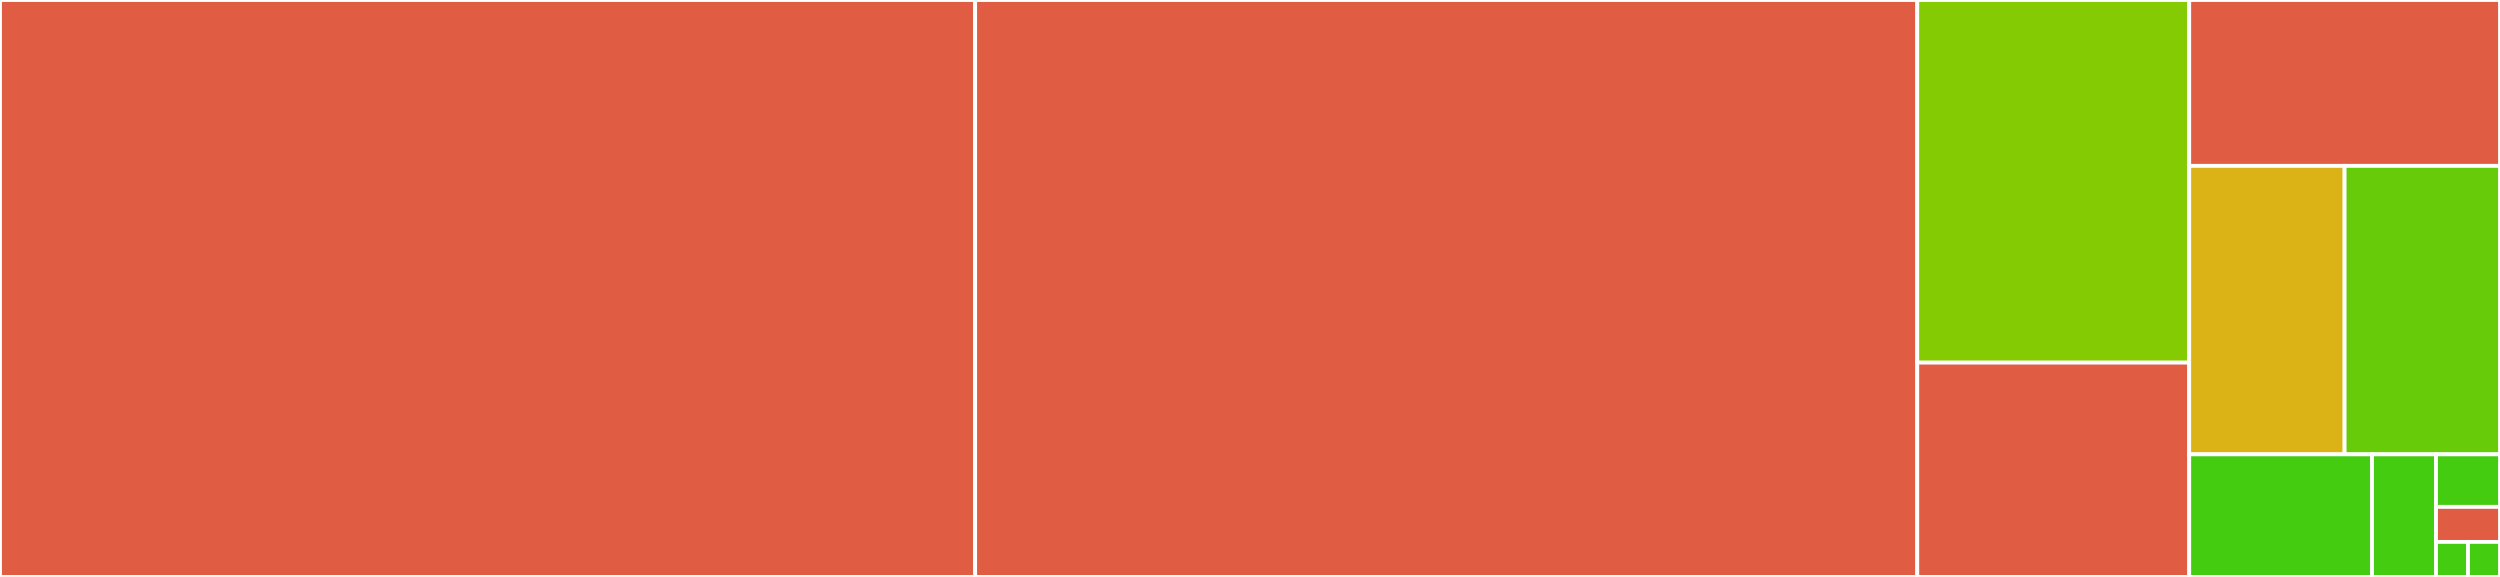 <svg baseProfile="full" width="650" height="150" viewBox="0 0 650 150" version="1.1"
xmlns="http://www.w3.org/2000/svg" xmlns:ev="http://www.w3.org/2001/xml-events"
xmlns:xlink="http://www.w3.org/1999/xlink">

<rect x="0" y="0" width="650" height="150" fill="#333333" stroke="none"/>

<style>rect.s{mask:url(#mask);}</style>
<defs>
  <pattern id="white" width="4" height="4" patternUnits="userSpaceOnUse" patternTransform="rotate(45)">
    <rect width="2" height="2" transform="translate(0,0)" fill="white"></rect>
  </pattern>
  <mask id="mask">
    <rect x="0" y="0" width="100%" height="100%" fill="url(#white)"></rect>
  </mask>
</defs>

<rect x="0" y="0" width="253.535" height="150.0" fill="#e05d44" stroke="white" stroke-width="1" class=" tooltipped" data-content="dom.js"><title>dom.js</title></rect>
<rect x="253.535" y="0" width="244.949" height="150.0" fill="#e05d44" stroke="white" stroke-width="1" class=" tooltipped" data-content="util.js"><title>util.js</title></rect>
<rect x="498.485" y="0" width="70.707" height="94.286" fill="#85cb03" stroke="white" stroke-width="1" class=" tooltipped" data-content="device.js"><title>device.js</title></rect>
<rect x="498.485" y="94.286" width="70.707" height="55.714" fill="#e05d44" stroke="white" stroke-width="1" class=" tooltipped" data-content="http.js"><title>http.js</title></rect>
<rect x="569.192" y="0" width="80.808" height="43.125" fill="#e05d44" stroke="white" stroke-width="1" class=" tooltipped" data-content="test.js"><title>test.js</title></rect>
<rect x="569.192" y="43.125" width="40.404" height="75" fill="#dcb317" stroke="white" stroke-width="1" class=" tooltipped" data-content="storage.js"><title>storage.js</title></rect>
<rect x="609.596" y="43.125" width="40.404" height="75" fill="#68cb09" stroke="white" stroke-width="1" class=" tooltipped" data-content="experiment.js"><title>experiment.js</title></rect>
<rect x="569.192" y="118.125" width="47.534" height="31.875" fill="#4c1" stroke="white" stroke-width="1" class=" tooltipped" data-content="css.js"><title>css.js</title></rect>
<rect x="616.726" y="118.125" width="16.637" height="31.875" fill="#4c1" stroke="white" stroke-width="1" class=" tooltipped" data-content="global.js"><title>global.js</title></rect>
<rect x="633.363" y="118.125" width="16.637" height="13.661" fill="#4c1" stroke="white" stroke-width="1" class=" tooltipped" data-content="constants.js"><title>constants.js</title></rect>
<rect x="633.363" y="131.786" width="16.637" height="9.107" fill="#e05d44" stroke="white" stroke-width="1" class=" tooltipped" data-content="decorators.js"><title>decorators.js</title></rect>
<rect x="633.363" y="140.893" width="8.318" height="9.107" fill="#4c1" stroke="white" stroke-width="1" class=" tooltipped" data-content="types.js"><title>types.js</title></rect>
<rect x="641.682" y="140.893" width="8.318" height="9.107" fill="#4c1" stroke="white" stroke-width="1" class=" tooltipped" data-content="screenHeights.js"><title>screenHeights.js</title></rect>
</svg>
